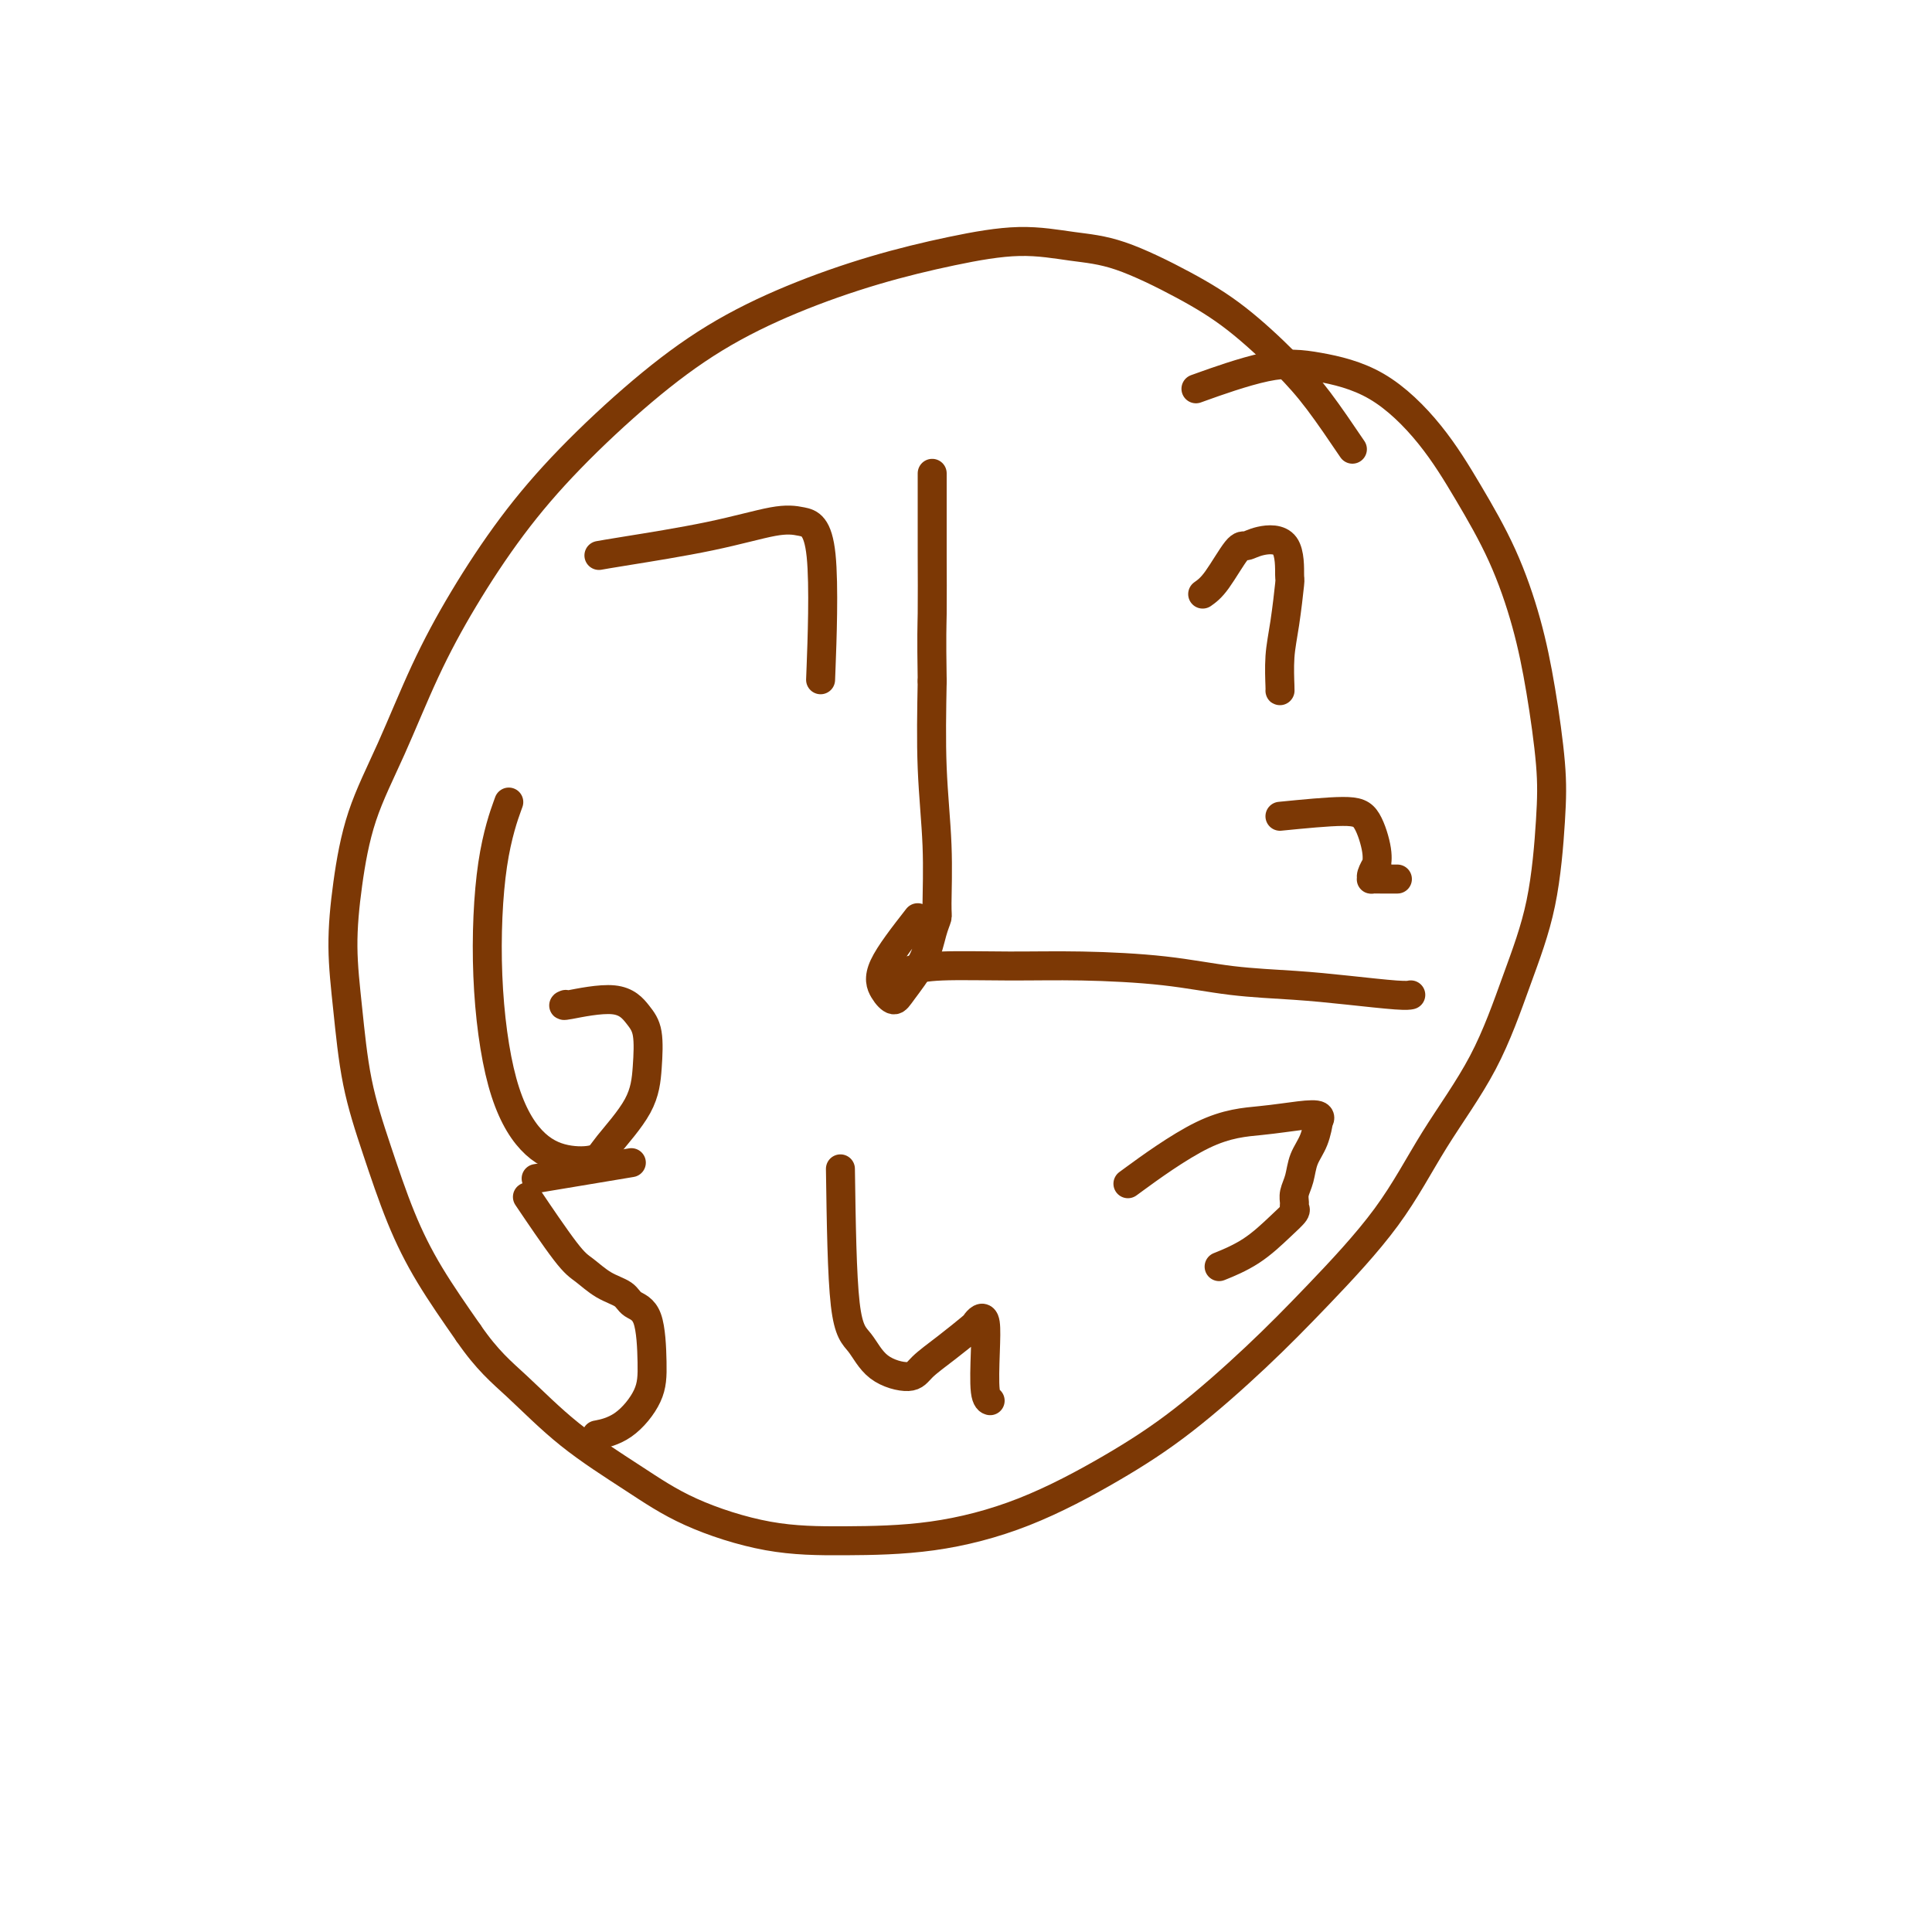 <svg viewBox='0 0 400 400' version='1.1' xmlns='http://www.w3.org/2000/svg' xmlns:xlink='http://www.w3.org/1999/xlink'><g fill='none' stroke='#7C3805' stroke-width='6' stroke-linecap='round' stroke-linejoin='round'><path d='M280,93c-2.404,-3.549 -4.807,-7.098 -7,-10c-2.193,-2.902 -4.175,-5.158 -7,-8c-2.825,-2.842 -6.493,-6.269 -10,-9c-3.507,-2.731 -6.853,-4.766 -11,-7c-4.147,-2.234 -9.094,-4.669 -13,-6c-3.906,-1.331 -6.771,-1.559 -10,-2c-3.229,-0.441 -6.822,-1.095 -11,-1c-4.178,0.095 -8.942,0.938 -14,2c-5.058,1.062 -10.410,2.343 -16,4c-5.590,1.657 -11.418,3.689 -17,6c-5.582,2.311 -10.917,4.902 -16,8c-5.083,3.098 -9.915,6.705 -15,11c-5.085,4.295 -10.423,9.280 -15,14c-4.577,4.720 -8.391,9.176 -12,14c-3.609,4.824 -7.012,10.017 -10,15c-2.988,4.983 -5.562,9.755 -8,15c-2.438,5.245 -4.742,10.962 -7,16c-2.258,5.038 -4.471,9.398 -6,14c-1.529,4.602 -2.374,9.445 -3,14c-0.626,4.555 -1.033,8.822 -1,13c0.033,4.178 0.505,8.268 1,13c0.495,4.732 1.014,10.105 2,15c0.986,4.895 2.440,9.312 4,14c1.560,4.688 3.228,9.647 5,14c1.772,4.353 3.649,8.101 6,12c2.351,3.899 5.175,7.950 8,12'/><path d='M97,276c3.937,5.719 6.780,8.016 10,11c3.220,2.984 6.817,6.656 11,10c4.183,3.344 8.952,6.359 13,9c4.048,2.641 7.375,4.906 12,7c4.625,2.094 10.548,4.016 16,5c5.452,0.984 10.432,1.029 16,1c5.568,-0.029 11.723,-0.130 18,-1c6.277,-0.870 12.674,-2.507 19,-5c6.326,-2.493 12.580,-5.843 18,-9c5.420,-3.157 10.006,-6.122 15,-10c4.994,-3.878 10.396,-8.668 15,-13c4.604,-4.332 8.411,-8.207 13,-13c4.589,-4.793 9.961,-10.506 14,-16c4.039,-5.494 6.746,-10.770 10,-16c3.254,-5.230 7.055,-10.414 10,-16c2.945,-5.586 5.032,-11.573 7,-17c1.968,-5.427 3.816,-10.293 5,-16c1.184,-5.707 1.705,-12.254 2,-17c0.295,-4.746 0.363,-7.692 0,-12c-0.363,-4.308 -1.159,-9.978 -2,-15c-0.841,-5.022 -1.727,-9.397 -3,-14c-1.273,-4.603 -2.931,-9.436 -5,-14c-2.069,-4.564 -4.547,-8.859 -7,-13c-2.453,-4.141 -4.880,-8.128 -8,-12c-3.120,-3.872 -6.933,-7.629 -11,-10c-4.067,-2.371 -8.389,-3.357 -12,-4c-3.611,-0.643 -6.511,-0.942 -11,0c-4.489,0.942 -10.568,3.126 -13,4c-2.432,0.874 -1.216,0.437 0,0'/><path d='M190,190c-2.906,3.727 -5.813,7.454 -7,10c-1.187,2.546 -0.655,3.910 0,5c0.655,1.090 1.433,1.907 2,2c0.567,0.093 0.922,-0.538 2,-2c1.078,-1.462 2.878,-3.756 4,-6c1.122,-2.244 1.565,-4.440 2,-6c0.435,-1.560 0.862,-2.484 1,-3c0.138,-0.516 -0.015,-0.623 0,-3c0.015,-2.377 0.196,-7.025 0,-12c-0.196,-4.975 -0.770,-10.279 -1,-16c-0.230,-5.721 -0.115,-11.861 0,-18'/><path d='M193,141c-0.155,-10.125 -0.041,-10.937 0,-14c0.041,-3.063 0.011,-8.376 0,-12c-0.011,-3.624 -0.003,-5.560 0,-8c0.003,-2.440 0.001,-5.386 0,-7c-0.001,-1.614 -0.000,-1.896 0,-2c0.000,-0.104 0.000,-0.030 0,0c-0.000,0.030 -0.000,0.015 0,0'/><path d='M188,201c1.714,-0.427 3.429,-0.854 7,-1c3.571,-0.146 9.000,-0.012 14,0c5.000,0.012 9.571,-0.099 15,0c5.429,0.099 11.717,0.409 17,1c5.283,0.591 9.563,1.465 14,2c4.437,0.535 9.031,0.732 13,1c3.969,0.268 7.312,0.608 11,1c3.688,0.392 7.720,0.837 10,1c2.280,0.163 2.806,0.044 3,0c0.194,-0.044 0.055,-0.013 0,0c-0.055,0.013 -0.028,0.006 0,0'/><path d='M249,123c0.862,-0.612 1.723,-1.224 3,-3c1.277,-1.776 2.969,-4.716 4,-6c1.031,-1.284 1.401,-0.911 2,-1c0.599,-0.089 1.426,-0.640 3,-1c1.574,-0.360 3.896,-0.528 5,1c1.104,1.528 0.989,4.753 1,6c0.011,1.247 0.146,0.516 0,2c-0.146,1.484 -0.575,5.182 -1,8c-0.425,2.818 -0.846,4.755 -1,7c-0.154,2.245 -0.042,4.797 0,6c0.042,1.203 0.012,1.058 0,1c-0.012,-0.058 -0.006,-0.029 0,0'/><path d='M265,169c4.989,-0.492 9.979,-0.985 13,-1c3.021,-0.015 4.074,0.447 5,2c0.926,1.553 1.727,4.195 2,6c0.273,1.805 0.019,2.771 0,3c-0.019,0.229 0.196,-0.278 0,0c-0.196,0.278 -0.801,1.343 -1,2c-0.199,0.657 0.010,0.908 0,1c-0.010,0.092 -0.240,0.025 0,0c0.240,-0.025 0.949,-0.007 2,0c1.051,0.007 2.443,0.002 3,0c0.557,-0.002 0.278,-0.001 0,0'/><path d='M235,244c-1.278,0.936 -2.555,1.871 0,0c2.555,-1.871 8.944,-6.549 14,-9c5.056,-2.451 8.781,-2.674 12,-3c3.219,-0.326 5.932,-0.755 8,-1c2.068,-0.245 3.489,-0.306 4,0c0.511,0.306 0.110,0.981 0,1c-0.110,0.019 0.072,-0.616 0,0c-0.072,0.616 -0.397,2.483 -1,4c-0.603,1.517 -1.482,2.683 -2,4c-0.518,1.317 -0.673,2.786 -1,4c-0.327,1.214 -0.827,2.175 -1,3c-0.173,0.825 -0.021,1.515 0,2c0.021,0.485 -0.090,0.764 0,1c0.090,0.236 0.380,0.428 0,1c-0.380,0.572 -1.432,1.525 -3,3c-1.568,1.475 -3.653,3.474 -6,5c-2.347,1.526 -4.956,2.579 -6,3c-1.044,0.421 -0.522,0.211 0,0'/><path d='M174,242c0.160,11.061 0.320,22.122 1,28c0.680,5.878 1.881,6.573 3,8c1.119,1.427 2.156,3.587 4,5c1.844,1.413 4.493,2.078 6,2c1.507,-0.078 1.871,-0.900 3,-2c1.129,-1.100 3.024,-2.477 5,-4c1.976,-1.523 4.032,-3.192 5,-4c0.968,-0.808 0.847,-0.756 1,-1c0.153,-0.244 0.581,-0.783 1,-1c0.419,-0.217 0.831,-0.111 1,1c0.169,1.111 0.097,3.226 0,6c-0.097,2.774 -0.218,6.209 0,8c0.218,1.791 0.777,1.940 1,2c0.223,0.060 0.112,0.030 0,0'/><path d='M111,244c7.500,-1.250 15.000,-2.500 18,-3c3.000,-0.500 1.500,-0.250 0,0'/><path d='M110,249c-0.696,-1.032 -1.392,-2.064 0,0c1.392,2.064 4.871,7.225 7,10c2.129,2.775 2.906,3.164 4,4c1.094,0.836 2.503,2.119 4,3c1.497,0.881 3.080,1.360 4,2c0.920,0.640 1.175,1.442 2,2c0.825,0.558 2.220,0.871 3,3c0.780,2.129 0.944,6.073 1,9c0.056,2.927 0.005,4.836 -1,7c-1.005,2.164 -2.963,4.583 -5,6c-2.037,1.417 -4.153,1.834 -5,2c-0.847,0.166 -0.423,0.083 0,0'/><path d='M105,167c0.295,-0.816 0.590,-1.632 0,0c-0.590,1.632 -2.064,5.712 -3,12c-0.936,6.288 -1.333,14.782 -1,23c0.333,8.218 1.398,16.159 3,22c1.602,5.841 3.742,9.584 6,12c2.258,2.416 4.633,3.507 7,4c2.367,0.493 4.727,0.390 6,0c1.273,-0.390 1.461,-1.065 3,-3c1.539,-1.935 4.431,-5.130 6,-8c1.569,-2.870 1.817,-5.417 2,-8c0.183,-2.583 0.301,-5.204 0,-7c-0.301,-1.796 -1.023,-2.769 -2,-4c-0.977,-1.231 -2.210,-2.722 -5,-3c-2.790,-0.278 -7.136,0.656 -9,1c-1.864,0.344 -1.247,0.098 -1,0c0.247,-0.098 0.123,-0.049 0,0'/><path d='M124,115c0.965,-0.172 1.930,-0.344 6,-1c4.070,-0.656 11.244,-1.797 17,-3c5.756,-1.203 10.092,-2.469 13,-3c2.908,-0.531 4.388,-0.328 6,0c1.612,0.328 3.357,0.781 4,7c0.643,6.219 0.184,18.206 0,23c-0.184,4.794 -0.092,2.397 0,0'/></g>
</svg>